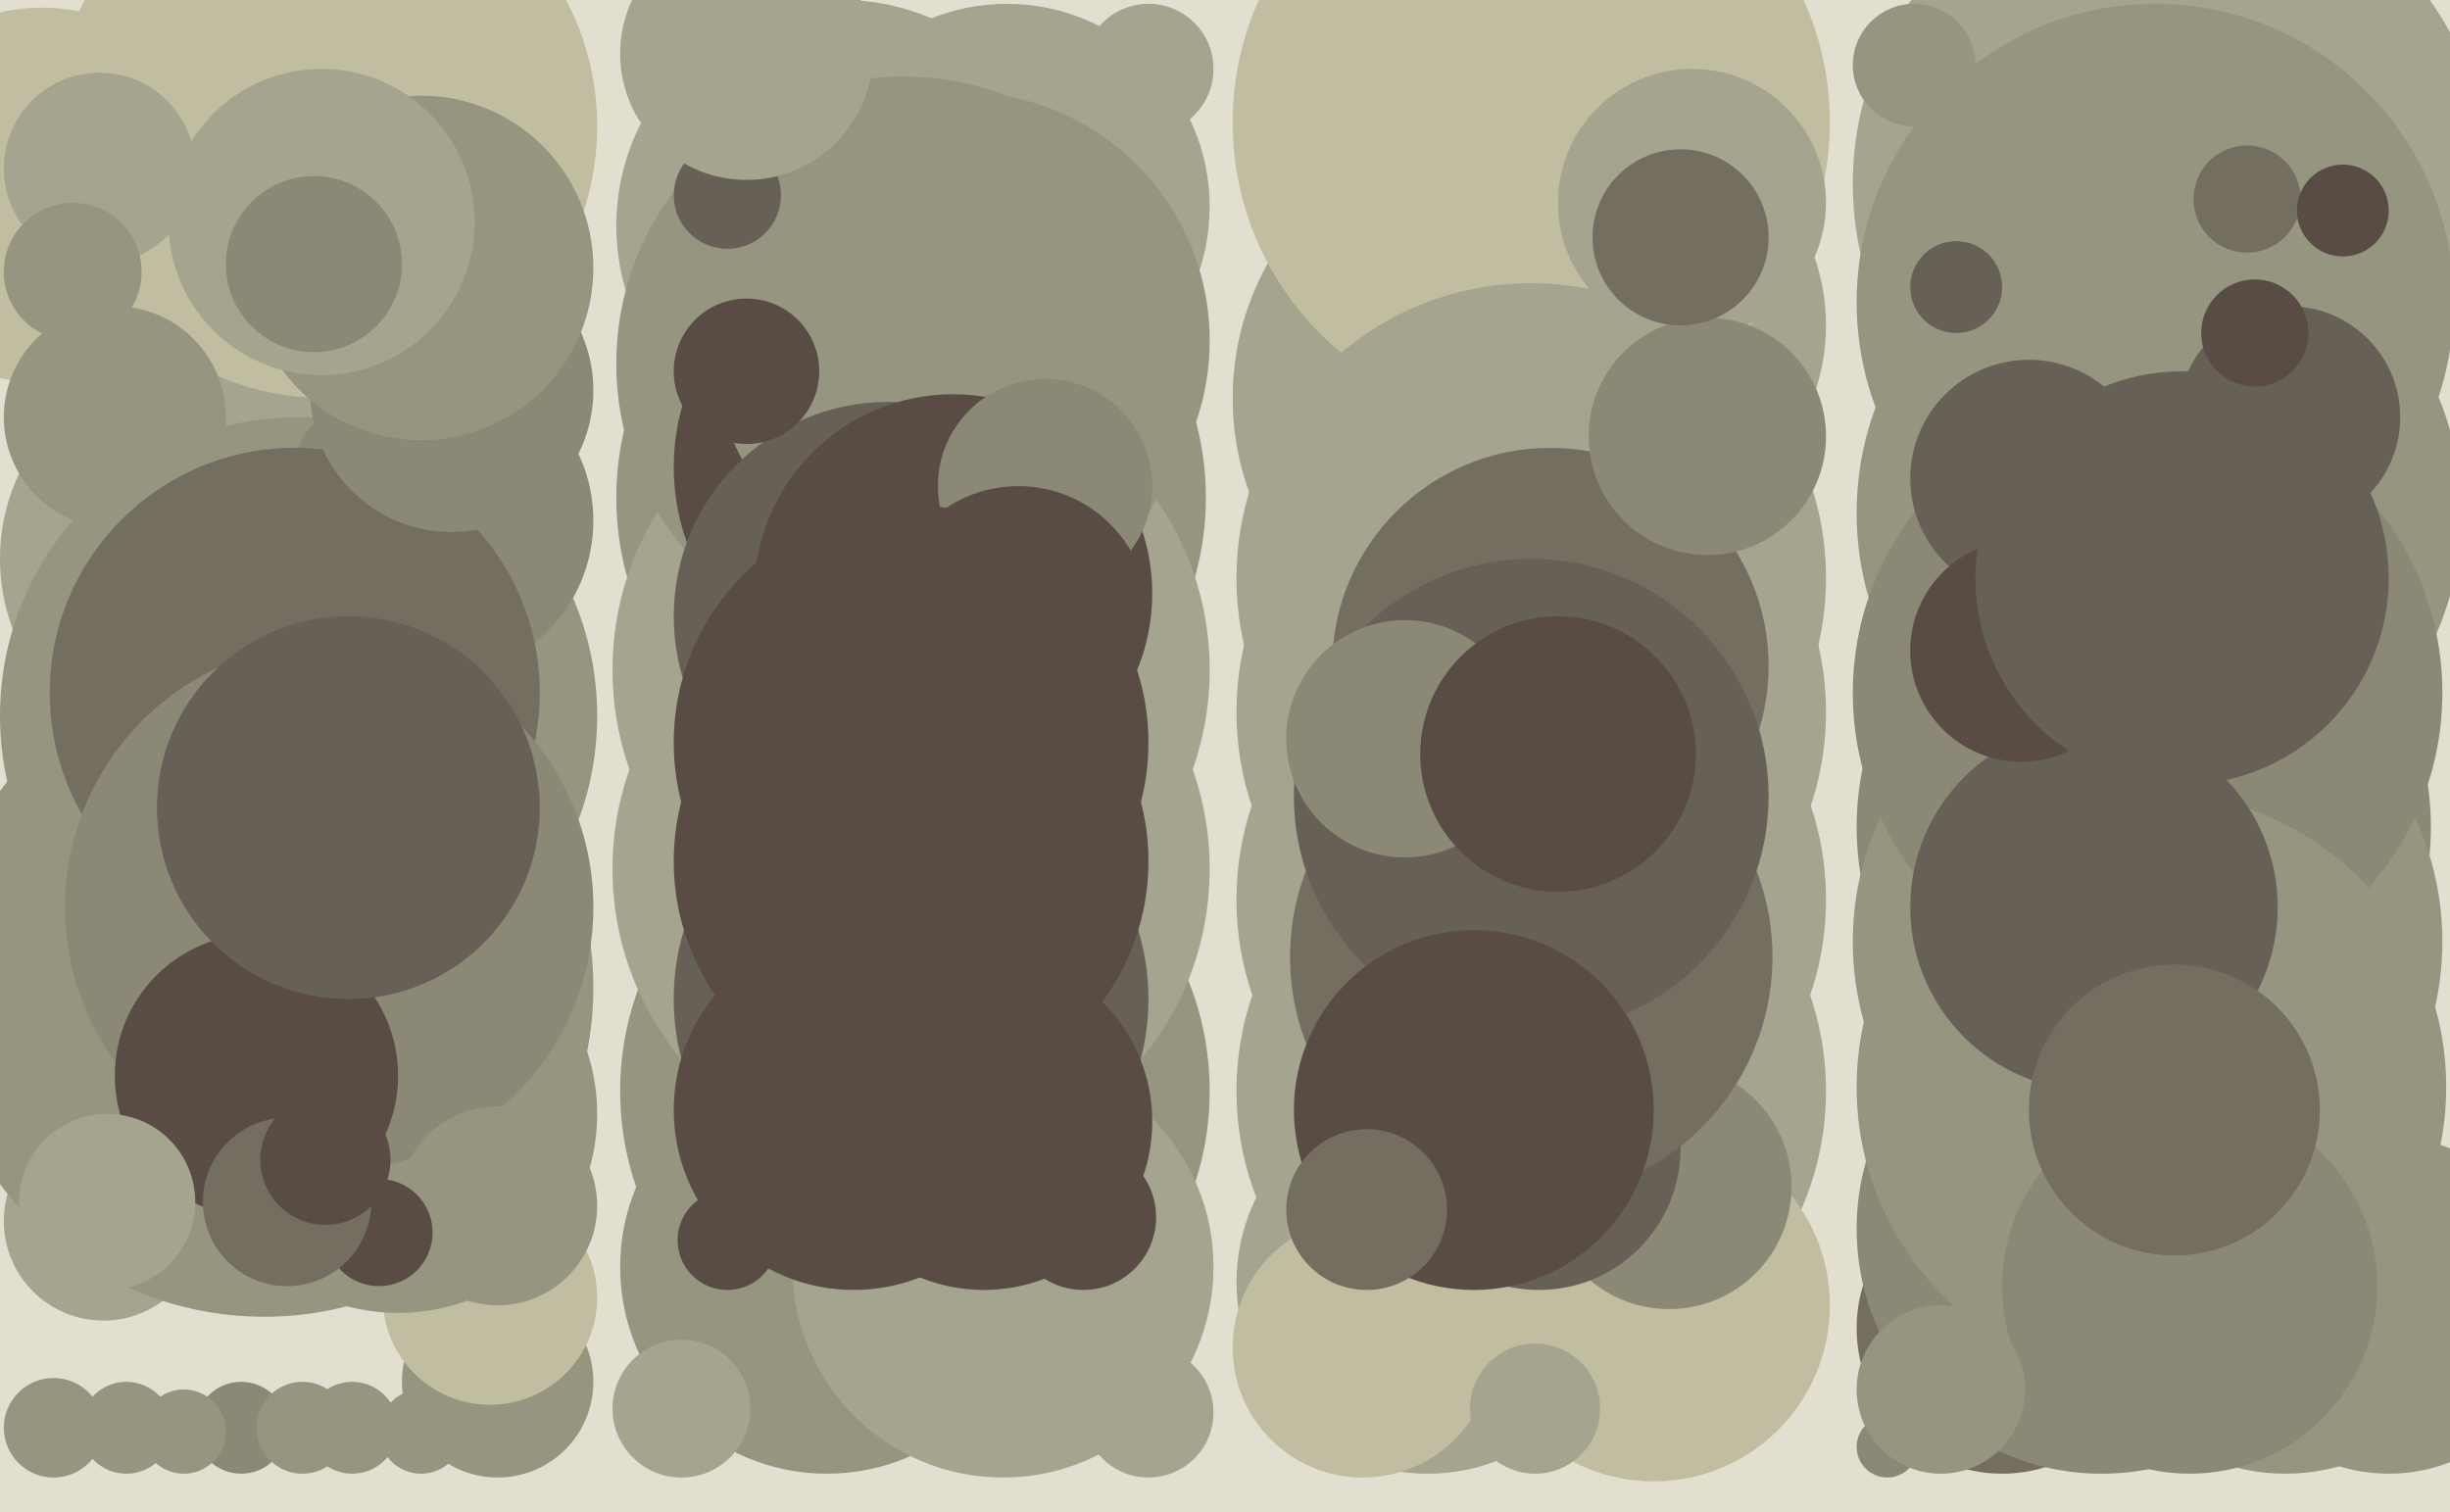<svg xmlns="http://www.w3.org/2000/svg" width="640px" height="395px">
  <rect width="640" height="395" fill="rgb(226,223,208)"/>
  <circle cx="523" cy="347" r="38" fill="rgb(116,110,97)"/>
  <circle cx="27" cy="319" r="26" fill="rgb(165,164,142)"/>
  <circle cx="423" cy="85" r="54" fill="rgb(165,164,142)"/>
  <circle cx="373" cy="335" r="50" fill="rgb(165,164,142)"/>
  <circle cx="394" cy="104" r="72" fill="rgb(165,164,142)"/>
  <circle cx="400" cy="32" r="78" fill="rgb(192,189,161)"/>
  <circle cx="33" cy="373" r="12" fill="rgb(150,149,128)"/>
  <circle cx="130" cy="361" r="25" fill="rgb(150,149,128)"/>
  <circle cx="128" cy="339" r="28" fill="rgb(192,189,161)"/>
  <circle cx="239" cy="285" r="77" fill="rgb(150,149,128)"/>
  <circle cx="442" cy="53" r="35" fill="rgb(165,164,142)"/>
  <circle cx="597" cy="333" r="52" fill="rgb(150,149,128)"/>
  <circle cx="400" cy="151" r="77" fill="rgb(165,164,142)"/>
  <circle cx="560" cy="216" r="75" fill="rgb(139,136,118)"/>
  <circle cx="564" cy="134" r="79" fill="rgb(150,149,128)"/>
  <circle cx="52" cy="146" r="52" fill="rgb(165,164,142)"/>
  <circle cx="561" cy="246" r="77" fill="rgb(150,149,128)"/>
  <circle cx="11" cy="51" r="49" fill="rgb(192,189,161)"/>
  <circle cx="567" cy="48" r="83" fill="rgb(165,164,142)"/>
  <circle cx="400" cy="186" r="77" fill="rgb(165,164,142)"/>
  <circle cx="110" cy="374" r="11" fill="rgb(150,149,128)"/>
  <circle cx="549" cy="321" r="64" fill="rgb(139,136,118)"/>
  <circle cx="238" cy="227" r="78" fill="rgb(165,164,142)"/>
  <circle cx="85" cy="33" r="71" fill="rgb(192,189,161)"/>
  <circle cx="69" cy="258" r="86" fill="rgb(150,149,128)"/>
  <circle cx="400" cy="285" r="77" fill="rgb(165,164,142)"/>
  <circle cx="63" cy="373" r="12" fill="rgb(139,136,118)"/>
  <circle cx="14" cy="373" r="13" fill="rgb(150,149,128)"/>
  <circle cx="432" cy="341" r="46" fill="rgb(192,189,161)"/>
  <circle cx="216" cy="331" r="54" fill="rgb(150,149,128)"/>
  <circle cx="262" cy="331" r="55" fill="rgb(165,164,142)"/>
  <circle cx="400" cy="235" r="77" fill="rgb(165,164,142)"/>
  <circle cx="26" cy="44" r="25" fill="rgb(165,164,142)"/>
  <circle cx="79" cy="373" r="12" fill="rgb(150,149,128)"/>
  <circle cx="238" cy="130" r="77" fill="rgb(150,149,128)"/>
  <circle cx="356" cy="352" r="34" fill="rgb(192,189,161)"/>
  <circle cx="30" cy="109" r="29" fill="rgb(150,149,128)"/>
  <circle cx="238" cy="175" r="78" fill="rgb(165,164,142)"/>
  <circle cx="78" cy="187" r="78" fill="rgb(150,149,128)"/>
  <circle cx="104" cy="291" r="52" fill="rgb(150,149,128)"/>
  <circle cx="500" cy="17" r="16" fill="rgb(150,149,128)"/>
  <circle cx="436" cy="310" r="32" fill="rgb(139,136,118)"/>
  <circle cx="402" cy="300" r="37" fill="rgb(103,96,86)"/>
  <circle cx="400" cy="250" r="63" fill="rgb(116,110,97)"/>
  <circle cx="493" cy="378" r="8" fill="rgb(139,136,118)"/>
  <circle cx="263" cy="54" r="53" fill="rgb(165,164,142)"/>
  <circle cx="238" cy="261" r="62" fill="rgb(103,96,86)"/>
  <circle cx="223" cy="290" r="47" fill="rgb(88,76,69)"/>
  <circle cx="405" cy="174" r="57" fill="rgb(116,110,97)"/>
  <circle cx="220" cy="59" r="59" fill="rgb(165,164,142)"/>
  <circle cx="236" cy="95" r="75" fill="rgb(150,149,128)"/>
  <circle cx="114" cy="136" r="41" fill="rgb(139,136,118)"/>
  <circle cx="624" cy="341" r="44" fill="rgb(150,149,128)"/>
  <circle cx="77" cy="181" r="64" fill="rgb(116,110,97)"/>
  <circle cx="561" cy="181" r="77" fill="rgb(139,136,118)"/>
  <circle cx="400" cy="208" r="62" fill="rgb(103,96,86)"/>
  <circle cx="562" cy="284" r="77" fill="rgb(150,149,128)"/>
  <circle cx="572" cy="336" r="49" fill="rgb(139,136,118)"/>
  <circle cx="257" cy="293" r="44" fill="rgb(88,76,69)"/>
  <circle cx="19" cy="71" r="18" fill="rgb(150,149,128)"/>
  <circle cx="234" cy="122" r="58" fill="rgb(88,76,69)"/>
  <circle cx="86" cy="237" r="69" fill="rgb(139,136,118)"/>
  <circle cx="563" cy="79" r="78" fill="rgb(150,149,128)"/>
  <circle cx="251" cy="89" r="65" fill="rgb(150,149,128)"/>
  <circle cx="190" cy="324" r="13" fill="rgb(88,76,69)"/>
  <circle cx="232" cy="161" r="56" fill="rgb(103,96,86)"/>
  <circle cx="547" cy="237" r="48" fill="rgb(103,96,86)"/>
  <circle cx="446" cy="114" r="31" fill="rgb(139,136,118)"/>
  <circle cx="598" cy="109" r="29" fill="rgb(103,96,86)"/>
  <circle cx="530" cy="125" r="31" fill="rgb(103,96,86)"/>
  <circle cx="118" cy="102" r="37" fill="rgb(139,136,118)"/>
  <circle cx="528" cy="170" r="29" fill="rgb(88,76,69)"/>
  <circle cx="67" cy="281" r="37" fill="rgb(88,76,69)"/>
  <circle cx="587" cy="52" r="14" fill="rgb(116,110,97)"/>
  <circle cx="249" cy="155" r="52" fill="rgb(88,76,69)"/>
  <circle cx="570" cy="151" r="54" fill="rgb(103,96,86)"/>
  <circle cx="110" cy="70" r="45" fill="rgb(150,149,128)"/>
  <circle cx="273" cy="127" r="28" fill="rgb(139,136,118)"/>
  <circle cx="130" cy="315" r="26" fill="rgb(150,149,128)"/>
  <circle cx="589" cy="87" r="14" fill="rgb(88,76,69)"/>
  <circle cx="507" cy="363" r="22" fill="rgb(150,149,128)"/>
  <circle cx="439" cy="62" r="23" fill="rgb(116,110,97)"/>
  <circle cx="283" cy="318" r="19" fill="rgb(88,76,69)"/>
  <circle cx="91" cy="211" r="50" fill="rgb(103,96,86)"/>
  <circle cx="99" cy="322" r="14" fill="rgb(88,76,69)"/>
  <circle cx="178" cy="368" r="18" fill="rgb(165,164,142)"/>
  <circle cx="75" cy="314" r="22" fill="rgb(116,110,97)"/>
  <circle cx="266" cy="161" r="34" fill="rgb(88,76,69)"/>
  <circle cx="367" cy="193" r="31" fill="rgb(139,136,118)"/>
  <circle cx="84" cy="58" r="40" fill="rgb(165,164,142)"/>
  <circle cx="190" cy="51" r="14" fill="rgb(103,96,86)"/>
  <circle cx="82" cy="69" r="23" fill="rgb(139,136,118)"/>
  <circle cx="300" cy="18" r="17" fill="rgb(165,164,142)"/>
  <circle cx="92" cy="373" r="12" fill="rgb(150,149,128)"/>
  <circle cx="238" cy="194" r="62" fill="rgb(88,76,69)"/>
  <circle cx="385" cy="290" r="47" fill="rgb(88,76,69)"/>
  <circle cx="48" cy="374" r="11" fill="rgb(150,149,128)"/>
  <circle cx="195" cy="97" r="19" fill="rgb(88,76,69)"/>
  <circle cx="195" cy="14" r="33" fill="rgb(165,164,142)"/>
  <circle cx="357" cy="316" r="21" fill="rgb(116,110,97)"/>
  <circle cx="28" cy="314" r="23" fill="rgb(165,164,142)"/>
  <circle cx="407" cy="197" r="36" fill="rgb(88,76,69)"/>
  <circle cx="612" cy="55" r="12" fill="rgb(88,76,69)"/>
  <circle cx="511" cy="75" r="12" fill="rgb(103,96,86)"/>
  <circle cx="238" cy="225" r="62" fill="rgb(88,76,69)"/>
  <circle cx="85" cy="303" r="17" fill="rgb(88,76,69)"/>
  <circle cx="568" cy="290" r="38" fill="rgb(116,110,97)"/>
  <circle cx="300" cy="369" r="17" fill="rgb(165,164,142)"/>
  <circle cx="401" cy="368" r="17" fill="rgb(165,164,142)"/>
</svg>